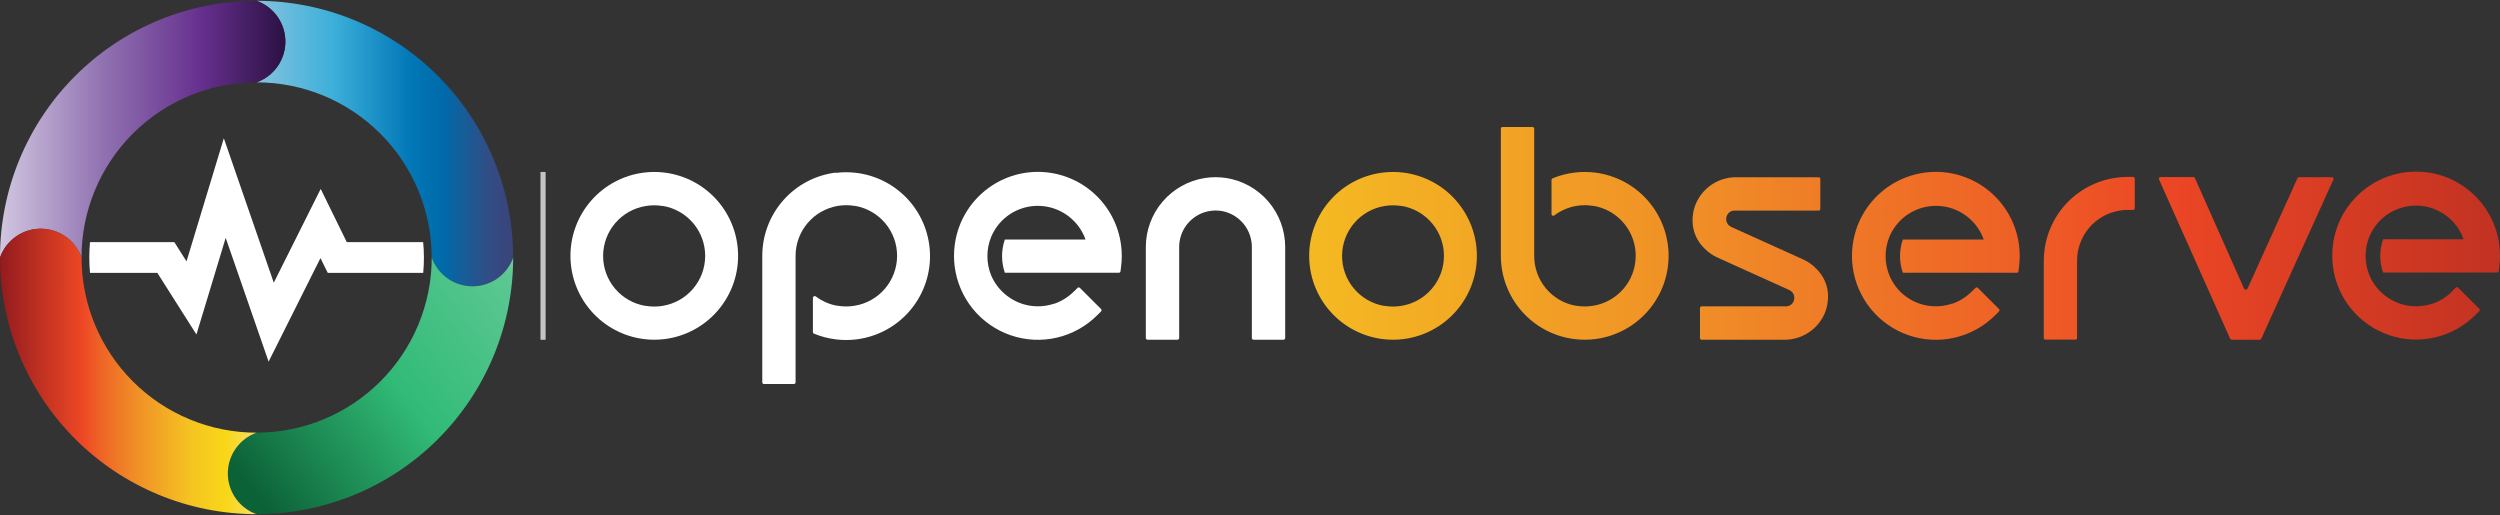 <svg width="233" height="48" viewBox="0 0 233 48" fill="none" xmlns="http://www.w3.org/2000/svg">
<rect x="0" y="0" width="233" height="48" fill="#333333" stroke="none"/>
<path d="M39.51 24C39.51 24.482 39.486 24.959 39.444 25.433H30.546L29.867 24.054L25.034 33.705L21.034 22.168L18.308 31.175L14.665 25.433H8.388C8.347 24.959 8.323 24.482 8.323 24C8.323 23.518 8.347 23.038 8.388 22.565H16.247L17.384 24.358L20.861 12.886L25.516 26.347L29.889 17.608L32.319 22.565H39.438C39.481 23.038 39.51 23.524 39.51 24Z" fill="white"/>
<path d="M47.828 23.999C47.55 24.785 47.036 25.465 46.356 25.947C45.675 26.428 44.863 26.686 44.03 26.686C43.197 26.686 42.384 26.428 41.704 25.947C41.024 25.465 40.509 24.785 40.232 23.999C40.231 19.67 38.511 15.519 35.452 12.458C32.392 9.396 28.243 7.676 23.916 7.674C24.702 7.397 25.382 6.882 25.863 6.202C26.344 5.521 26.602 4.708 26.602 3.875C26.602 3.041 26.344 2.228 25.863 1.548C25.382 0.867 24.702 0.353 23.916 0.075C27.056 0.075 30.166 0.694 33.067 1.896C35.968 3.099 38.605 4.861 40.825 7.082C43.045 9.304 44.806 11.941 46.008 14.844C47.21 17.747 47.828 20.857 47.828 23.999Z" fill="url(#paint0_linear_826_578)"/>
<path d="M47.827 24C47.828 27.141 47.209 30.252 46.008 33.154C44.806 36.056 43.045 38.694 40.825 40.915C38.604 43.137 35.968 44.899 33.067 46.101C30.166 47.303 27.056 47.921 23.916 47.921C23.13 47.643 22.45 47.129 21.969 46.448C21.488 45.768 21.23 44.955 21.23 44.121C21.23 43.288 21.488 42.475 21.969 41.795C22.45 41.114 23.13 40.6 23.916 40.322C26.059 40.322 28.182 39.9 30.162 39.08C32.142 38.259 33.941 37.057 35.457 35.541C36.973 34.025 38.175 32.225 38.995 30.244C39.816 28.263 40.238 26.139 40.238 23.995C40.516 24.781 41.03 25.461 41.71 25.943C42.39 26.424 43.203 26.683 44.036 26.683C44.869 26.683 45.682 26.424 46.362 25.943C47.042 25.461 47.556 24.781 47.834 23.995L47.827 24Z" fill="url(#paint1_linear_826_578)"/>
<path d="M26.594 3.929C26.58 4.751 26.317 5.55 25.838 6.219C25.36 6.888 24.689 7.395 23.916 7.674C21.773 7.674 19.65 8.097 17.67 8.917C15.69 9.738 13.891 10.941 12.375 12.457C10.86 13.973 9.658 15.774 8.837 17.755C8.017 19.736 7.596 21.859 7.596 24.003C7.318 23.218 6.804 22.537 6.124 22.056C5.444 21.574 4.631 21.316 3.798 21.316C2.965 21.316 2.152 21.574 1.472 22.056C0.792 22.537 0.278 23.218 8.86561e-07 24.003C-0.001 20.861 0.617 17.749 1.819 14.846C3.02 11.943 4.782 9.305 7.003 7.082C9.224 4.86 11.861 3.098 14.762 1.895C17.665 0.693 20.775 0.075 23.916 0.075C24.707 0.36 25.389 0.884 25.869 1.575C26.349 2.265 26.602 3.088 26.594 3.929Z" fill="url(#paint2_linear_826_578)"/>
<path d="M23.915 47.921C17.574 47.921 11.492 45.4 7.007 40.914C2.523 36.428 0.004 30.343 0.004 23.999C0.281 23.213 0.796 22.532 1.476 22.051C2.156 21.57 2.969 21.311 3.802 21.311C4.635 21.311 5.448 21.57 6.128 22.051C6.808 22.532 7.322 23.213 7.6 23.999C7.6 28.329 9.319 32.482 12.38 35.544C13.895 37.06 15.694 38.263 17.674 39.083C19.654 39.904 21.777 40.326 23.92 40.326C23.134 40.603 22.454 41.118 21.973 41.798C21.492 42.479 21.234 43.292 21.234 44.125C21.234 44.959 21.492 45.772 21.973 46.452C22.454 47.133 23.134 47.647 23.92 47.925L23.915 47.921Z" fill="url(#paint3_linear_826_578)"/>
<path fill-rule="evenodd" clip-rule="evenodd" d="M160.907 20.614C160.936 20.735 160.993 20.848 161.074 20.942C161.155 21.037 161.257 21.111 161.373 21.158L168.053 24.179C168.506 24.383 168.917 24.672 169.262 25.03C169.912 25.649 170.307 26.489 170.369 27.385C170.389 27.783 170.355 28.183 170.267 28.572C170.192 28.907 170.069 29.229 169.904 29.53C169.564 30.158 169.064 30.686 168.456 31.06C167.848 31.434 167.152 31.642 166.438 31.662H158.595C158.553 31.662 158.513 31.645 158.483 31.616C158.454 31.586 158.437 31.546 158.437 31.504V28.711C158.437 28.669 158.454 28.629 158.483 28.6C158.513 28.57 158.553 28.553 158.595 28.553H166.429C166.614 28.559 166.794 28.499 166.938 28.383C167.081 28.266 167.178 28.102 167.211 27.92C167.236 27.805 167.236 27.686 167.211 27.571C167.182 27.449 167.126 27.336 167.045 27.24C166.964 27.145 166.861 27.07 166.745 27.022L160.065 24.002C159.613 23.797 159.203 23.51 158.856 23.155C158.207 22.534 157.814 21.692 157.753 20.795C157.73 20.397 157.763 19.998 157.851 19.609C157.927 19.273 158.05 18.95 158.218 18.65C158.557 18.022 159.056 17.494 159.663 17.12C160.271 16.746 160.966 16.538 161.679 16.519H169.495C169.537 16.519 169.577 16.535 169.607 16.565C169.636 16.595 169.653 16.635 169.653 16.677V19.469C169.653 19.49 169.649 19.51 169.641 19.53C169.633 19.549 169.621 19.566 169.607 19.581C169.592 19.596 169.575 19.607 169.555 19.615C169.536 19.623 169.516 19.627 169.495 19.627H161.679C161.495 19.621 161.315 19.681 161.172 19.796C161.029 19.912 160.931 20.075 160.898 20.256C160.872 20.372 160.872 20.493 160.898 20.609L160.907 20.614ZM209.14 26.887L204.566 16.598C204.553 16.57 204.533 16.546 204.508 16.529C204.483 16.512 204.452 16.504 204.422 16.505H201.356C201.328 16.504 201.303 16.511 201.28 16.524C201.254 16.537 201.235 16.556 201.222 16.579C201.209 16.602 201.202 16.628 201.202 16.654C201.202 16.68 201.209 16.705 201.222 16.728L207.85 31.569C207.863 31.597 207.883 31.621 207.908 31.637C207.934 31.654 207.964 31.663 207.995 31.662H210.604C210.635 31.663 210.665 31.654 210.691 31.637C210.716 31.621 210.736 31.597 210.749 31.569L217.471 16.737C217.484 16.715 217.491 16.689 217.491 16.663C217.491 16.637 217.484 16.611 217.471 16.588C217.457 16.565 217.437 16.546 217.413 16.532C217.39 16.519 217.363 16.513 217.336 16.514H214.27C214.239 16.513 214.21 16.522 214.185 16.538C214.158 16.555 214.138 16.579 214.125 16.607L209.474 26.887C209.459 26.92 209.436 26.947 209.407 26.966C209.376 26.985 209.342 26.995 209.306 26.994C209.272 26.994 209.237 26.984 209.207 26.965C209.178 26.946 209.154 26.919 209.14 26.887ZM190.475 31.494C190.475 31.536 190.493 31.577 190.522 31.606C190.55 31.636 190.592 31.653 190.634 31.653H193.425C193.467 31.653 193.506 31.636 193.537 31.606C193.566 31.577 193.582 31.536 193.582 31.494V24.286C193.584 24.025 193.606 23.765 193.647 23.509C193.833 22.407 194.402 21.407 195.252 20.686C196.105 19.964 197.184 19.568 198.3 19.567H198.808C198.847 19.567 198.887 19.55 198.916 19.522C198.945 19.493 198.961 19.454 198.961 19.413V16.649C198.961 16.608 198.945 16.568 198.916 16.539C198.887 16.509 198.847 16.492 198.808 16.491H198.3C196.394 16.49 194.554 17.185 193.124 18.447C191.695 19.709 190.776 21.449 190.54 23.341C190.502 23.662 190.482 23.985 190.48 24.309V31.504L190.475 31.494ZM128.86 16.086C129.504 16.005 130.155 16.005 130.8 16.086C132.69 16.322 134.428 17.241 135.689 18.67C136.949 20.098 137.645 21.938 137.645 23.844C137.645 25.749 136.949 27.589 135.689 29.017C134.428 30.446 132.69 31.365 130.8 31.602C130.155 31.682 129.504 31.682 128.86 31.602C126.97 31.365 125.231 30.446 123.971 29.017C122.71 27.589 122.015 25.749 122.015 23.844C122.015 21.938 122.71 20.098 123.971 18.67C125.231 17.241 126.97 16.322 128.86 16.086ZM130.669 19.199H130.609C130.352 19.157 130.092 19.135 129.832 19.134C129.57 19.135 129.309 19.157 129.05 19.199C127.949 19.376 126.946 19.938 126.219 20.785C125.492 21.632 125.089 22.709 125.081 23.825C125.073 24.942 125.461 26.024 126.176 26.881C126.891 27.738 127.886 28.314 128.985 28.507H129.05C129.309 28.549 129.57 28.571 129.832 28.572C130.092 28.571 130.352 28.549 130.609 28.507C131.71 28.329 132.713 27.767 133.44 26.919C134.166 26.072 134.568 24.995 134.576 23.878C134.583 22.762 134.194 21.68 133.479 20.823C132.764 19.966 131.768 19.391 130.669 19.199ZM146.733 16.086C146.034 16.171 145.35 16.351 144.7 16.621C144.671 16.633 144.647 16.653 144.629 16.678C144.612 16.704 144.602 16.734 144.602 16.765V19.958C144.603 19.987 144.611 20.015 144.626 20.04C144.642 20.064 144.664 20.084 144.689 20.097C144.715 20.11 144.744 20.116 144.773 20.113C144.802 20.111 144.83 20.1 144.853 20.083C145.461 19.623 146.171 19.316 146.923 19.19C147.18 19.147 147.44 19.125 147.7 19.125C147.962 19.126 148.223 19.147 148.482 19.19H148.542C149.641 19.382 150.637 19.957 151.352 20.814C152.067 21.671 152.456 22.753 152.448 23.869C152.441 24.985 152.039 26.063 151.313 26.91C150.586 27.757 149.583 28.32 148.482 28.497C148.223 28.54 147.962 28.562 147.7 28.563C147.44 28.562 147.18 28.54 146.923 28.497H146.858C145.769 28.3 144.784 27.726 144.077 26.875C143.369 26.024 142.983 24.951 142.988 23.844V11.995C142.988 11.953 142.971 11.913 142.941 11.883C142.912 11.854 142.872 11.837 142.83 11.837H140.038C139.996 11.837 139.956 11.854 139.927 11.883C139.897 11.913 139.88 11.953 139.88 11.995V23.844C139.88 25.749 140.576 27.59 141.837 29.018C143.098 30.447 144.838 31.366 146.728 31.602C147.372 31.682 148.024 31.682 148.668 31.602C150.558 31.365 152.296 30.446 153.557 29.017C154.817 27.589 155.513 25.749 155.513 23.844C155.513 21.938 154.817 20.098 153.557 18.67C152.296 17.241 150.558 16.322 148.668 16.086C148.024 16.005 147.372 16.005 146.728 16.086H146.733ZM183.754 27.18C183.247 27.688 182.631 28.073 181.954 28.306H181.91C181.166 28.555 180.37 28.613 179.597 28.476C178.823 28.339 178.097 28.01 177.482 27.52C176.868 27.026 176.389 26.386 176.087 25.659C175.622 24.513 175.622 23.23 176.087 22.084C176.387 21.356 176.867 20.715 177.482 20.223C178.053 19.766 178.722 19.447 179.436 19.292C180.151 19.137 180.892 19.151 181.6 19.331C182.309 19.512 182.965 19.854 183.519 20.332C184.074 20.81 184.509 21.41 184.79 22.084C184.823 22.164 184.852 22.243 184.879 22.322H177.343C176.995 23.326 176.995 24.417 177.343 25.421H187.968C188.006 25.421 188.042 25.408 188.07 25.383C188.098 25.358 188.116 25.324 188.122 25.286L188.178 24.821C188.257 24.178 188.257 23.528 188.178 22.885C187.945 20.99 187.028 19.247 185.599 17.982C184.169 16.717 182.328 16.019 180.42 16.019C178.512 16.019 176.67 16.717 175.241 17.982C173.812 19.247 172.895 20.99 172.663 22.885C172.582 23.528 172.582 24.178 172.663 24.821C172.845 26.273 173.431 27.646 174.354 28.782C175.277 29.918 176.5 30.772 177.884 31.247C179.268 31.722 180.758 31.799 182.183 31.469C183.61 31.139 184.913 30.416 185.95 29.382L186.307 29.023C186.336 28.994 186.354 28.953 186.354 28.912C186.354 28.87 186.336 28.829 186.307 28.8L184.335 26.831C184.321 26.817 184.303 26.805 184.285 26.797C184.265 26.79 184.245 26.786 184.225 26.786C184.205 26.786 184.186 26.79 184.166 26.797C184.148 26.805 184.13 26.817 184.115 26.831L183.754 27.19V27.18ZM228.514 27.18C228.007 27.687 227.391 28.072 226.714 28.306H226.673C226.191 28.466 225.687 28.547 225.179 28.549C224.246 28.547 223.336 28.269 222.559 27.751C221.785 27.233 221.178 26.497 220.82 25.635C220.355 24.489 220.355 23.207 220.82 22.061C221.124 21.334 221.602 20.694 222.216 20.2C223.052 19.528 224.094 19.162 225.167 19.162C226.241 19.162 227.281 19.528 228.119 20.2C228.731 20.695 229.211 21.335 229.515 22.061C229.547 22.14 229.576 22.22 229.603 22.299H222.104C221.75 23.301 221.75 24.395 222.104 25.398H232.729C232.767 25.398 232.803 25.385 232.832 25.36C232.861 25.335 232.879 25.3 232.882 25.263L232.938 24.798C233.02 24.155 233.02 23.504 232.938 22.862C232.707 20.967 231.79 19.223 230.36 17.958C228.932 16.694 227.09 15.995 225.181 15.995C223.274 15.995 221.431 16.694 220.003 17.958C218.574 19.223 217.657 20.967 217.424 22.862C217.343 23.504 217.343 24.155 217.424 24.798C217.605 26.25 218.19 27.622 219.112 28.759C220.035 29.895 221.257 30.749 222.642 31.225C224.026 31.7 225.515 31.777 226.942 31.447C228.366 31.117 229.672 30.393 230.706 29.358L231.064 29C231.078 28.986 231.091 28.968 231.1 28.949C231.107 28.93 231.113 28.909 231.113 28.888C231.113 28.867 231.107 28.847 231.1 28.827C231.091 28.808 231.078 28.791 231.064 28.776L229.096 26.808C229.067 26.778 229.027 26.762 228.984 26.762C228.942 26.762 228.903 26.778 228.874 26.808L228.514 27.166V27.18Z" fill="url(#paint4_linear_826_578)"/>
<path fill-rule="evenodd" clip-rule="evenodd" d="M60.011 16.086C58.121 16.323 56.383 17.241 55.122 18.67C53.862 20.098 53.166 21.938 53.166 23.844C53.166 25.749 53.862 27.589 55.122 29.017C56.383 30.446 58.121 31.365 60.011 31.602C60.654 31.682 61.304 31.682 61.946 31.602C63.836 31.365 65.575 30.446 66.835 29.017C68.096 27.589 68.791 25.749 68.791 23.844C68.791 21.938 68.096 20.098 66.835 18.67C65.575 17.241 63.836 16.323 61.946 16.086C61.304 16.005 60.654 16.005 60.011 16.086ZM61.816 19.199C62.915 19.391 63.911 19.967 64.626 20.823C65.341 21.68 65.73 22.762 65.722 23.878C65.715 24.995 65.312 26.072 64.586 26.919C63.86 27.767 62.857 28.329 61.755 28.507C61.241 28.594 60.716 28.594 60.202 28.507H60.137C59.033 28.32 58.031 27.747 57.312 26.889C56.592 26.031 56.201 24.945 56.209 23.825C56.217 22.705 56.623 21.625 57.354 20.777C58.086 19.93 59.095 19.37 60.202 19.199C60.716 19.112 61.241 19.112 61.755 19.199H61.816Z" fill="white"/>
<path fill-rule="evenodd" clip-rule="evenodd" d="M114.02 19.697C114.772 19.868 115.443 20.288 115.925 20.89C116.407 21.492 116.67 22.239 116.672 23.011V31.504C116.672 31.546 116.689 31.586 116.718 31.615C116.748 31.645 116.788 31.662 116.83 31.662H119.621C119.663 31.662 119.703 31.645 119.733 31.615C119.763 31.586 119.779 31.546 119.779 31.504V23.011C119.776 21.46 119.22 19.962 118.211 18.784C117.203 17.607 115.807 16.829 114.276 16.588C113.948 16.54 113.617 16.515 113.285 16.514C112.955 16.515 112.626 16.54 112.299 16.588C110.767 16.828 109.371 17.606 108.361 18.783C107.351 19.96 106.795 21.459 106.791 23.011V31.504C106.791 31.546 106.808 31.586 106.837 31.615C106.867 31.645 106.907 31.662 106.949 31.662H109.741C109.782 31.662 109.823 31.645 109.852 31.615C109.882 31.586 109.899 31.546 109.899 31.504V23.011C109.901 22.24 110.164 21.493 110.646 20.892C111.128 20.291 111.799 19.871 112.55 19.702C112.793 19.646 113.041 19.618 113.29 19.618C113.539 19.618 113.786 19.645 114.03 19.697H114.02Z" fill="white"/>
<path fill-rule="evenodd" clip-rule="evenodd" d="M77.893 16.085C76.002 16.32 74.262 17.239 73.001 18.668C71.74 20.096 71.044 21.937 71.045 23.843V35.636C71.045 35.656 71.049 35.676 71.057 35.694C71.064 35.713 71.076 35.73 71.09 35.744C71.104 35.759 71.121 35.77 71.14 35.778C71.159 35.785 71.178 35.789 71.199 35.789H73.99C74.031 35.789 74.07 35.773 74.1 35.745C74.129 35.716 74.147 35.677 74.148 35.636V23.843C74.148 22.727 74.544 21.646 75.266 20.794C75.987 19.942 76.987 19.373 78.088 19.189C78.603 19.102 79.128 19.102 79.642 19.189H79.703C80.802 19.381 81.797 19.957 82.512 20.813C83.228 21.67 83.616 22.753 83.609 23.869C83.601 24.985 83.199 26.062 82.473 26.91C81.746 27.757 80.743 28.32 79.642 28.497C79.128 28.584 78.603 28.584 78.088 28.497H78.023C77.294 28.367 76.607 28.066 76.018 27.617C75.993 27.602 75.964 27.593 75.934 27.593C75.905 27.593 75.876 27.602 75.851 27.617C75.824 27.629 75.801 27.649 75.785 27.674C75.77 27.699 75.761 27.728 75.762 27.757V30.949C75.763 30.98 75.772 31.011 75.79 31.036C75.807 31.062 75.831 31.082 75.86 31.094C76.511 31.364 77.197 31.545 77.898 31.629C78.54 31.71 79.19 31.71 79.833 31.629C81.723 31.392 83.461 30.474 84.722 29.045C85.982 27.616 86.678 25.777 86.678 23.871C86.678 21.966 85.982 20.126 84.722 18.697C83.461 17.269 81.723 16.35 79.833 16.113C79.19 16.033 78.54 16.033 77.898 16.113L77.893 16.085Z" fill="white"/>
<path fill-rule="evenodd" clip-rule="evenodd" d="M100.069 27.18C99.56 27.686 98.945 28.071 98.268 28.307H98.222C97.477 28.555 96.681 28.613 95.907 28.476C95.134 28.338 94.407 28.01 93.793 27.52C93.171 27.029 92.683 26.389 92.374 25.659C91.909 24.512 91.909 23.23 92.374 22.084C92.677 21.357 93.156 20.717 93.77 20.223C94.34 19.765 95.009 19.447 95.724 19.292C96.439 19.137 97.179 19.151 97.888 19.331C98.596 19.512 99.253 19.855 99.807 20.332C100.361 20.81 100.796 21.41 101.078 22.084C101.111 22.164 101.138 22.243 101.166 22.322H93.653C93.306 23.326 93.306 24.417 93.653 25.421H104.279C104.316 25.422 104.353 25.408 104.381 25.383C104.409 25.358 104.428 25.324 104.432 25.286L104.488 24.821C104.569 24.178 104.569 23.528 104.488 22.885C104.256 20.99 103.339 19.246 101.91 17.982C100.481 16.717 98.639 16.019 96.731 16.019C94.823 16.019 92.981 16.717 91.552 17.982C90.123 19.246 89.206 20.99 88.974 22.885C88.893 23.528 88.893 24.178 88.974 24.821C89.156 26.273 89.742 27.645 90.665 28.782C91.588 29.917 92.811 30.771 94.195 31.247C95.579 31.722 97.068 31.799 98.494 31.469C99.92 31.14 101.224 30.416 102.26 29.381L102.618 29.023C102.647 28.994 102.664 28.953 102.664 28.912C102.664 28.87 102.647 28.829 102.618 28.8L100.646 26.831C100.631 26.817 100.614 26.805 100.595 26.797C100.577 26.79 100.557 26.785 100.536 26.785C100.516 26.785 100.496 26.79 100.477 26.797C100.458 26.805 100.441 26.817 100.427 26.831L100.069 27.19V27.18Z" fill="white"/>
<path d="M50.851 16.026H50.372V31.668H50.851V16.026Z" fill="#C4C4C4"/>
<defs>
<linearGradient id="paint0_linear_826_578" x1="23.916" y1="13.376" x2="47.828" y2="13.376" gradientUnits="userSpaceOnUse">
<stop offset="0.01" stop-color="#82C2DF"/>
<stop offset="0.3" stop-color="#3CAFD9"/>
<stop offset="0.59" stop-color="#0379B8"/>
<stop offset="0.7" stop-color="#006DAC"/>
<stop offset="0.73" stop-color="#006AA9"/>
<stop offset="0.91" stop-color="#334C84"/>
<stop offset="1" stop-color="#3A447A"/>
</linearGradient>
<linearGradient id="paint1_linear_826_578" x1="23.045" y1="44.911" x2="55.874" y2="20.486" gradientUnits="userSpaceOnUse">
<stop stop-color="#0C6237"/>
<stop offset="0.406" stop-color="#31BB77"/>
<stop offset="0.752" stop-color="#5BC792"/>
<stop offset="0.98" stop-color="#B1E9CD"/>
</linearGradient>
<linearGradient id="paint2_linear_826_578" x1="0.004" y1="23.994" x2="26.594" y2="23.994" gradientUnits="userSpaceOnUse">
<stop stop-color="#D1C6E0"/>
<stop offset="0.35" stop-color="#9274B2"/>
<stop offset="0.71" stop-color="#652F8D"/>
<stop offset="1" stop-color="#2B1143"/>
</linearGradient>
<linearGradient id="paint3_linear_826_578" x1="0.004" y1="34.62" x2="23.915" y2="34.62" gradientUnits="userSpaceOnUse">
<stop stop-color="#931B1E"/>
<stop offset="0.32" stop-color="#ED4725"/>
<stop offset="0.38" stop-color="#EE5F26"/>
<stop offset="0.53" stop-color="#F08F27"/>
<stop offset="0.74" stop-color="#F5C321"/>
<stop offset="0.88" stop-color="#F8D718"/>
<stop offset="1" stop-color="#F6DF65"/>
</linearGradient>
<linearGradient id="paint4_linear_826_578" x1="60.192" y1="21.754" x2="267.508" y2="21.754" gradientUnits="userSpaceOnUse">
<stop stop-color="#F6DF65"/>
<stop offset="0.12" stop-color="#F8D718"/>
<stop offset="0.26" stop-color="#F5C321"/>
<stop offset="0.47" stop-color="#F08F27"/>
<stop offset="0.62" stop-color="#EE5F26"/>
<stop offset="0.68" stop-color="#ED4725"/>
<stop offset="1" stop-color="#931B1E"/>
</linearGradient>
</defs>
</svg>
